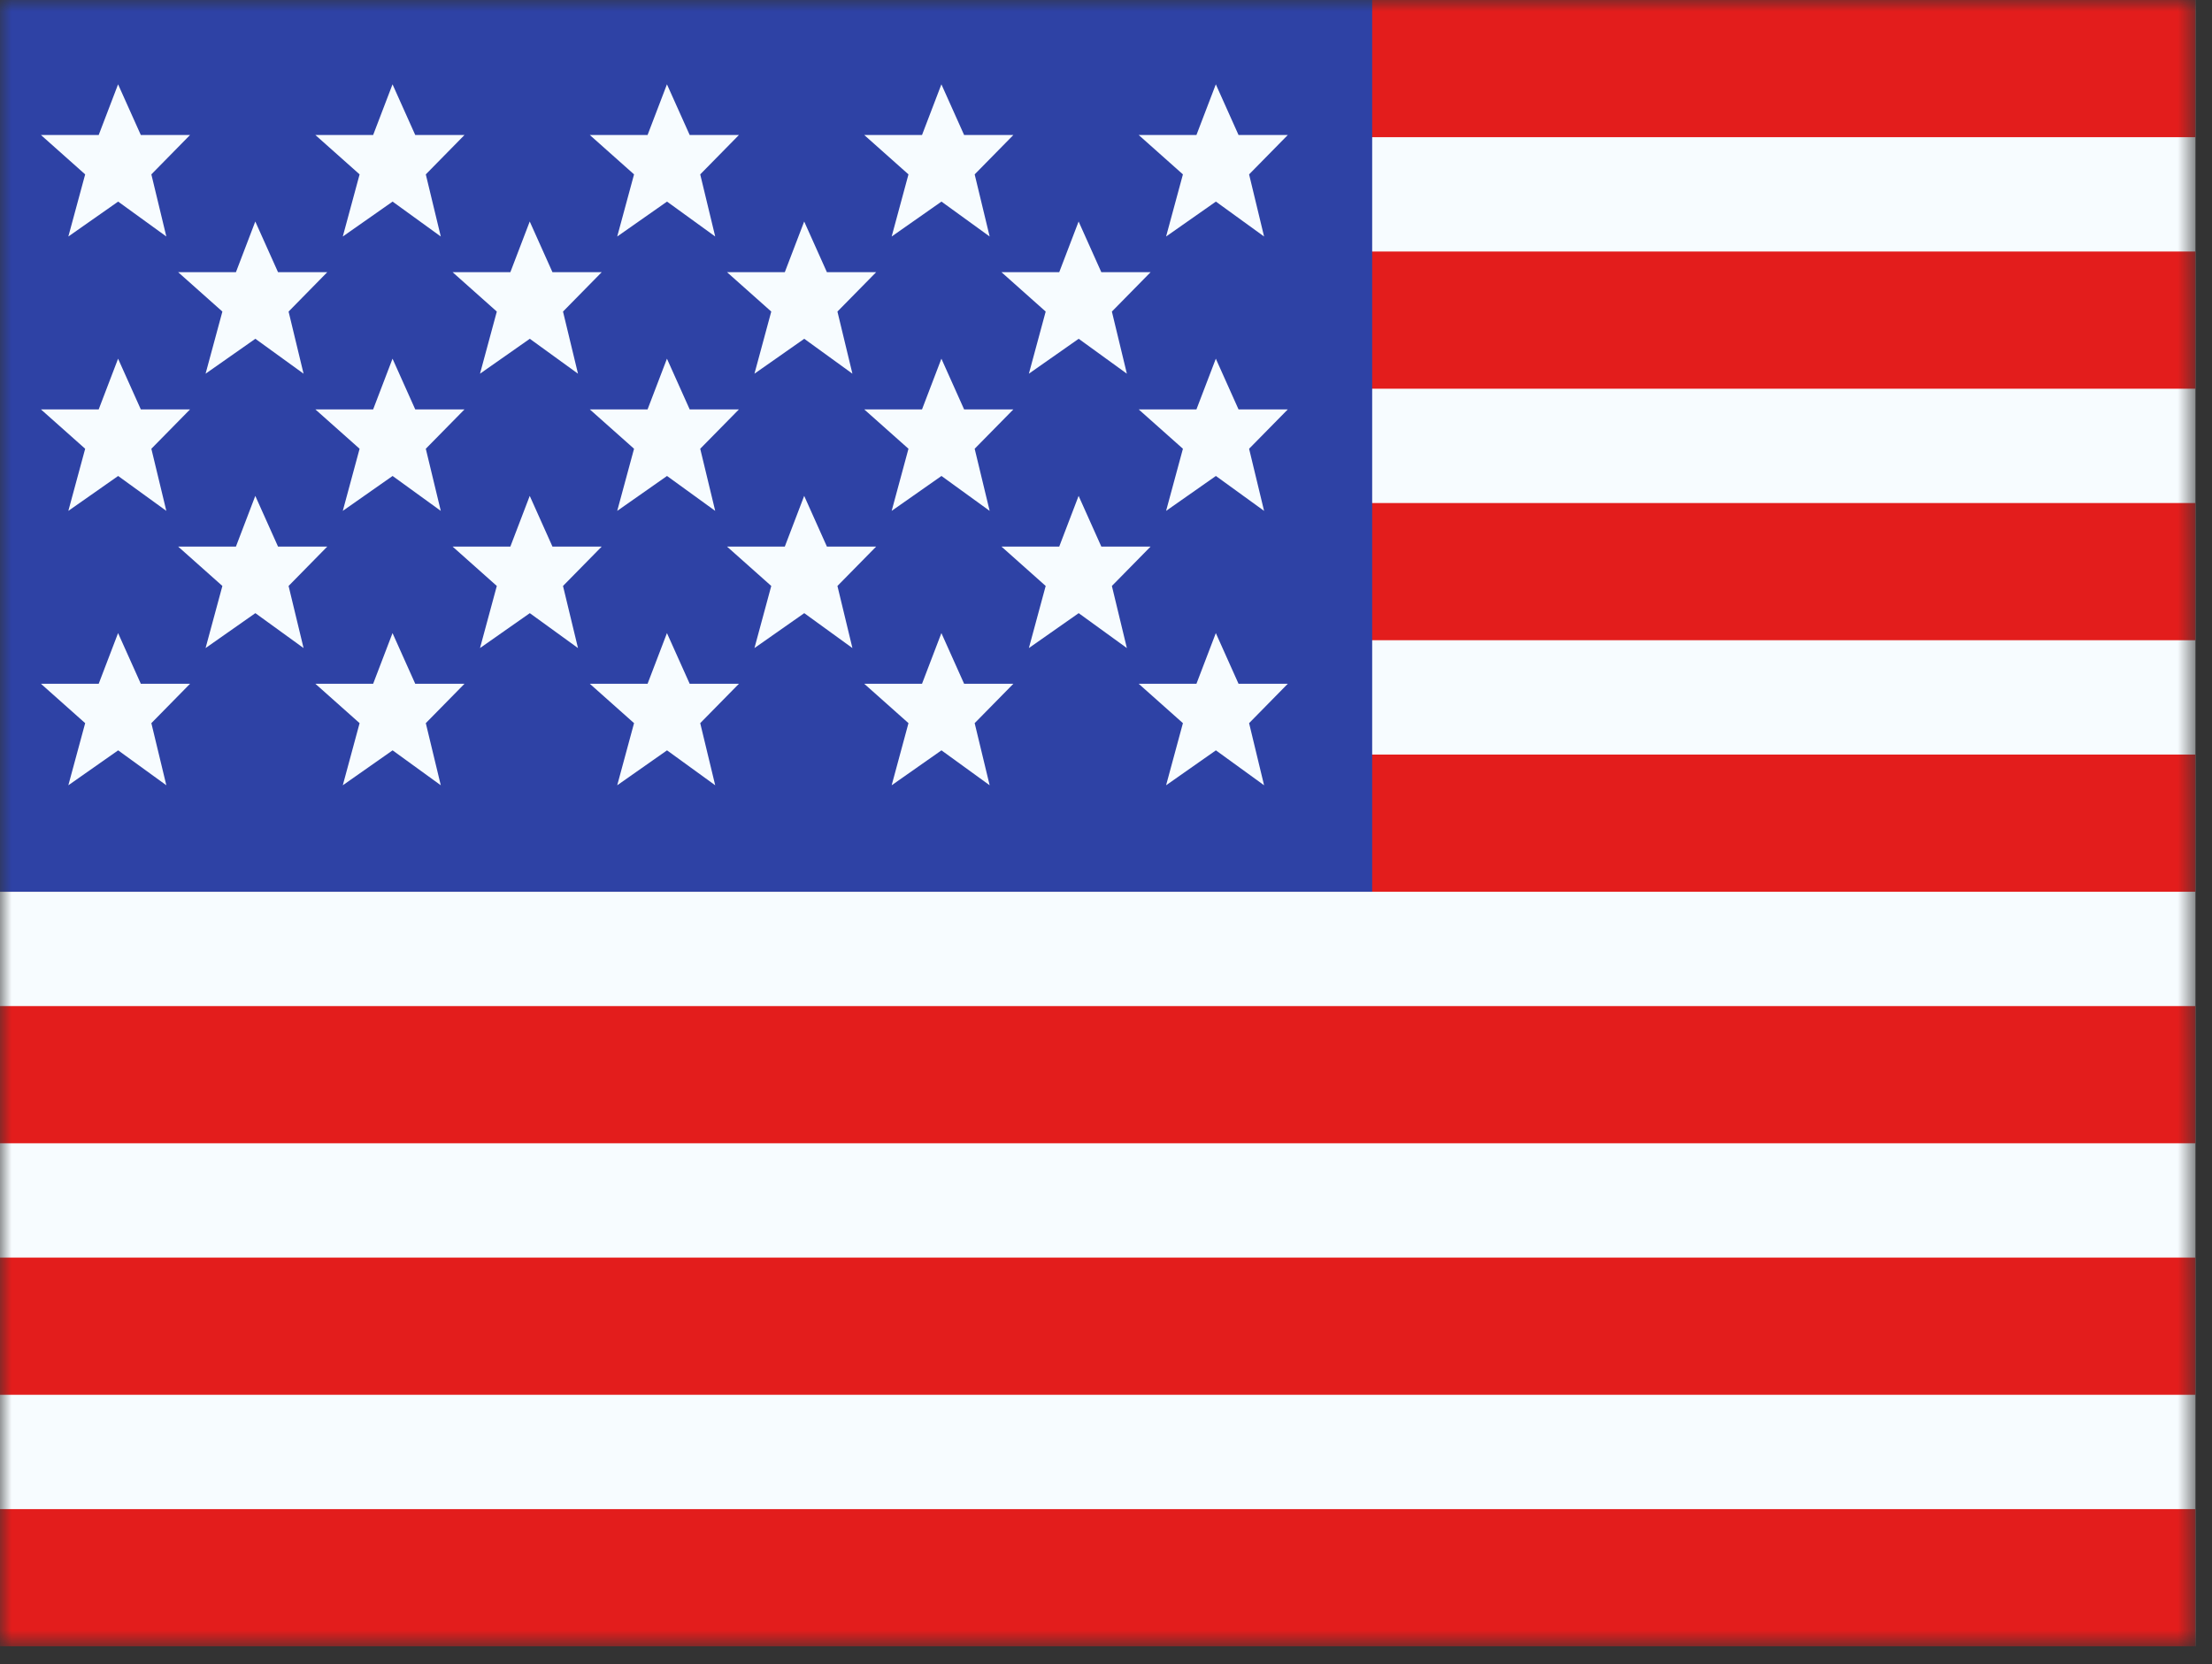 <svg width="97" height="73" viewBox="0 0 97 73" fill="none" xmlns="http://www.w3.org/2000/svg">
<rect x="0" y="0" width="97" height="73" fill="#333333" stroke="none"/>
<mask id="mask0_688_8551" style="mask-type:luminance" maskUnits="userSpaceOnUse" x="0" y="0" width="97" height="73">
<path d="M0 0H96.276V72.207H0V0Z" fill="white"/>
</mask>
<g mask="url(#mask0_688_8551)">
<path fill-rule="evenodd" clip-rule="evenodd" d="M0 0H96.276V72.207H0V0Z" fill="#F7FCFF"/>
<path fill-rule="evenodd" clip-rule="evenodd" d="M0 44.127V50.144H96.276V44.127H0Z" fill="#E31D1C"/>
<path fill-rule="evenodd" clip-rule="evenodd" d="M0 55.158V61.175H96.276V55.158H0Z" fill="#E31D1C"/>
<path fill-rule="evenodd" clip-rule="evenodd" d="M0 22.063V28.08H96.276V22.063H0Z" fill="#E31D1C"/>
<path fill-rule="evenodd" clip-rule="evenodd" d="M0 66.19V72.207H96.276V66.19H0Z" fill="#E31D1C"/>
<path fill-rule="evenodd" clip-rule="evenodd" d="M0 33.095V39.112H96.276V33.095H0Z" fill="#E31D1C"/>
<path fill-rule="evenodd" clip-rule="evenodd" d="M0 0V6.017H96.276V0H0Z" fill="#E31D1C"/>
<path fill-rule="evenodd" clip-rule="evenodd" d="M0 11.032V17.049H96.276V11.032H0Z" fill="#E31D1C"/>
<path d="M0 0H60.172V39.112H0V0Z" fill="#2E42A5"/>
<path fill-rule="evenodd" clip-rule="evenodd" d="M5.181 8.842L2.997 10.373L3.735 7.648L1.795 5.921H4.328L5.178 3.698L6.175 5.921H8.334L6.637 7.648L7.294 10.373L5.181 8.842ZM17.216 8.842L15.032 10.373L15.769 7.648L13.829 5.921H16.363L17.213 3.698L18.209 5.921H20.369L18.672 7.648L19.329 10.373L17.216 8.842ZM27.066 10.373L29.25 8.842L31.363 10.373L30.706 7.648L32.403 5.921H30.244L29.247 3.698L28.397 5.921H25.864L27.804 7.648L27.066 10.373ZM41.285 8.842L39.101 10.373L39.838 7.648L37.898 5.921H40.432L41.282 3.698L42.278 5.921H44.438L42.741 7.648L43.398 10.373L41.285 8.842ZM2.997 22.407L5.181 20.876L7.294 22.407L6.637 19.682L8.334 17.956H6.175L5.178 15.732L4.328 17.956H1.795L3.735 19.682L2.997 22.407ZM17.216 20.876L15.032 22.407L15.769 19.682L13.829 17.956H16.363L17.213 15.732L18.209 17.956H20.369L18.672 19.682L19.329 22.407L17.216 20.876ZM27.066 22.407L29.25 20.876L31.363 22.407L30.706 19.682L32.403 17.956H30.244L29.247 15.732L28.397 17.956H25.864L27.804 19.682L27.066 22.407ZM41.285 20.876L39.101 22.407L39.838 19.682L37.898 17.956H40.432L41.282 15.732L42.278 17.956H44.438L42.741 19.682L43.398 22.407L41.285 20.876ZM2.997 34.442L5.181 32.91L7.294 34.442L6.637 31.717L8.334 29.99H6.175L5.178 27.767L4.328 29.99H1.795L3.735 31.717L2.997 34.442ZM17.216 32.91L15.032 34.442L15.769 31.717L13.829 29.99H16.363L17.213 27.767L18.209 29.99H20.369L18.672 31.717L19.329 34.442L17.216 32.91ZM27.066 34.442L29.25 32.91L31.363 34.442L30.706 31.717L32.403 29.99H30.244L29.247 27.767L28.397 29.99H25.864L27.804 31.717L27.066 34.442ZM41.285 32.91L39.101 34.442L39.838 31.717L37.898 29.99H40.432L41.282 27.767L42.278 29.99H44.438L42.741 31.717L43.398 34.442L41.285 32.91ZM51.135 10.373L53.319 8.842L55.432 10.373L54.775 7.648L56.472 5.921H54.312L53.316 3.698L52.466 5.921H49.933L51.873 7.648L51.135 10.373ZM53.319 20.876L51.135 22.407L51.873 19.682L49.933 17.956H52.466L53.316 15.732L54.312 17.956H56.472L54.775 19.682L55.432 22.407L53.319 20.876ZM51.135 34.442L53.319 32.91L55.432 34.442L54.775 31.717L56.472 29.99H54.312L53.316 27.767L52.466 29.99H49.933L51.873 31.717L51.135 34.442ZM11.198 14.859L9.015 16.39L9.752 13.665L7.812 11.938H10.346L11.195 9.715L12.192 11.938H14.351L12.655 13.665L13.312 16.39L11.198 14.859ZM21.049 16.39L23.233 14.859L25.346 16.39L24.689 13.665L26.386 11.938H24.226L23.23 9.715L22.38 11.938H19.847L21.786 13.665L21.049 16.39ZM35.268 14.859L33.084 16.39L33.821 13.665L31.881 11.938H34.415L35.265 9.715L36.261 11.938H38.421L36.723 13.665L37.38 16.39L35.268 14.859ZM9.015 28.424L11.198 26.893L13.312 28.424L12.655 25.7L14.351 23.973H12.192L11.195 21.749L10.346 23.973H7.812L9.752 25.7L9.015 28.424ZM23.233 26.893L21.049 28.424L21.786 25.7L19.847 23.973H22.38L23.23 21.749L24.226 23.973H26.386L24.689 25.7L25.346 28.424L23.233 26.893ZM33.084 28.424L35.268 26.893L37.38 28.424L36.723 25.7L38.421 23.973H36.261L35.265 21.749L34.415 23.973H31.881L33.821 25.7L33.084 28.424ZM47.302 14.859L45.118 16.39L45.855 13.665L43.916 11.938H46.449L47.299 9.715L48.295 11.938H50.455L48.758 13.665L49.415 16.39L47.302 14.859ZM45.118 28.424L47.302 26.893L49.415 28.424L48.758 25.7L50.455 23.973H48.295L47.299 21.749L46.449 23.973H43.916L45.855 25.7L45.118 28.424Z" fill="#F7FCFF"/>
</g>
</svg>
